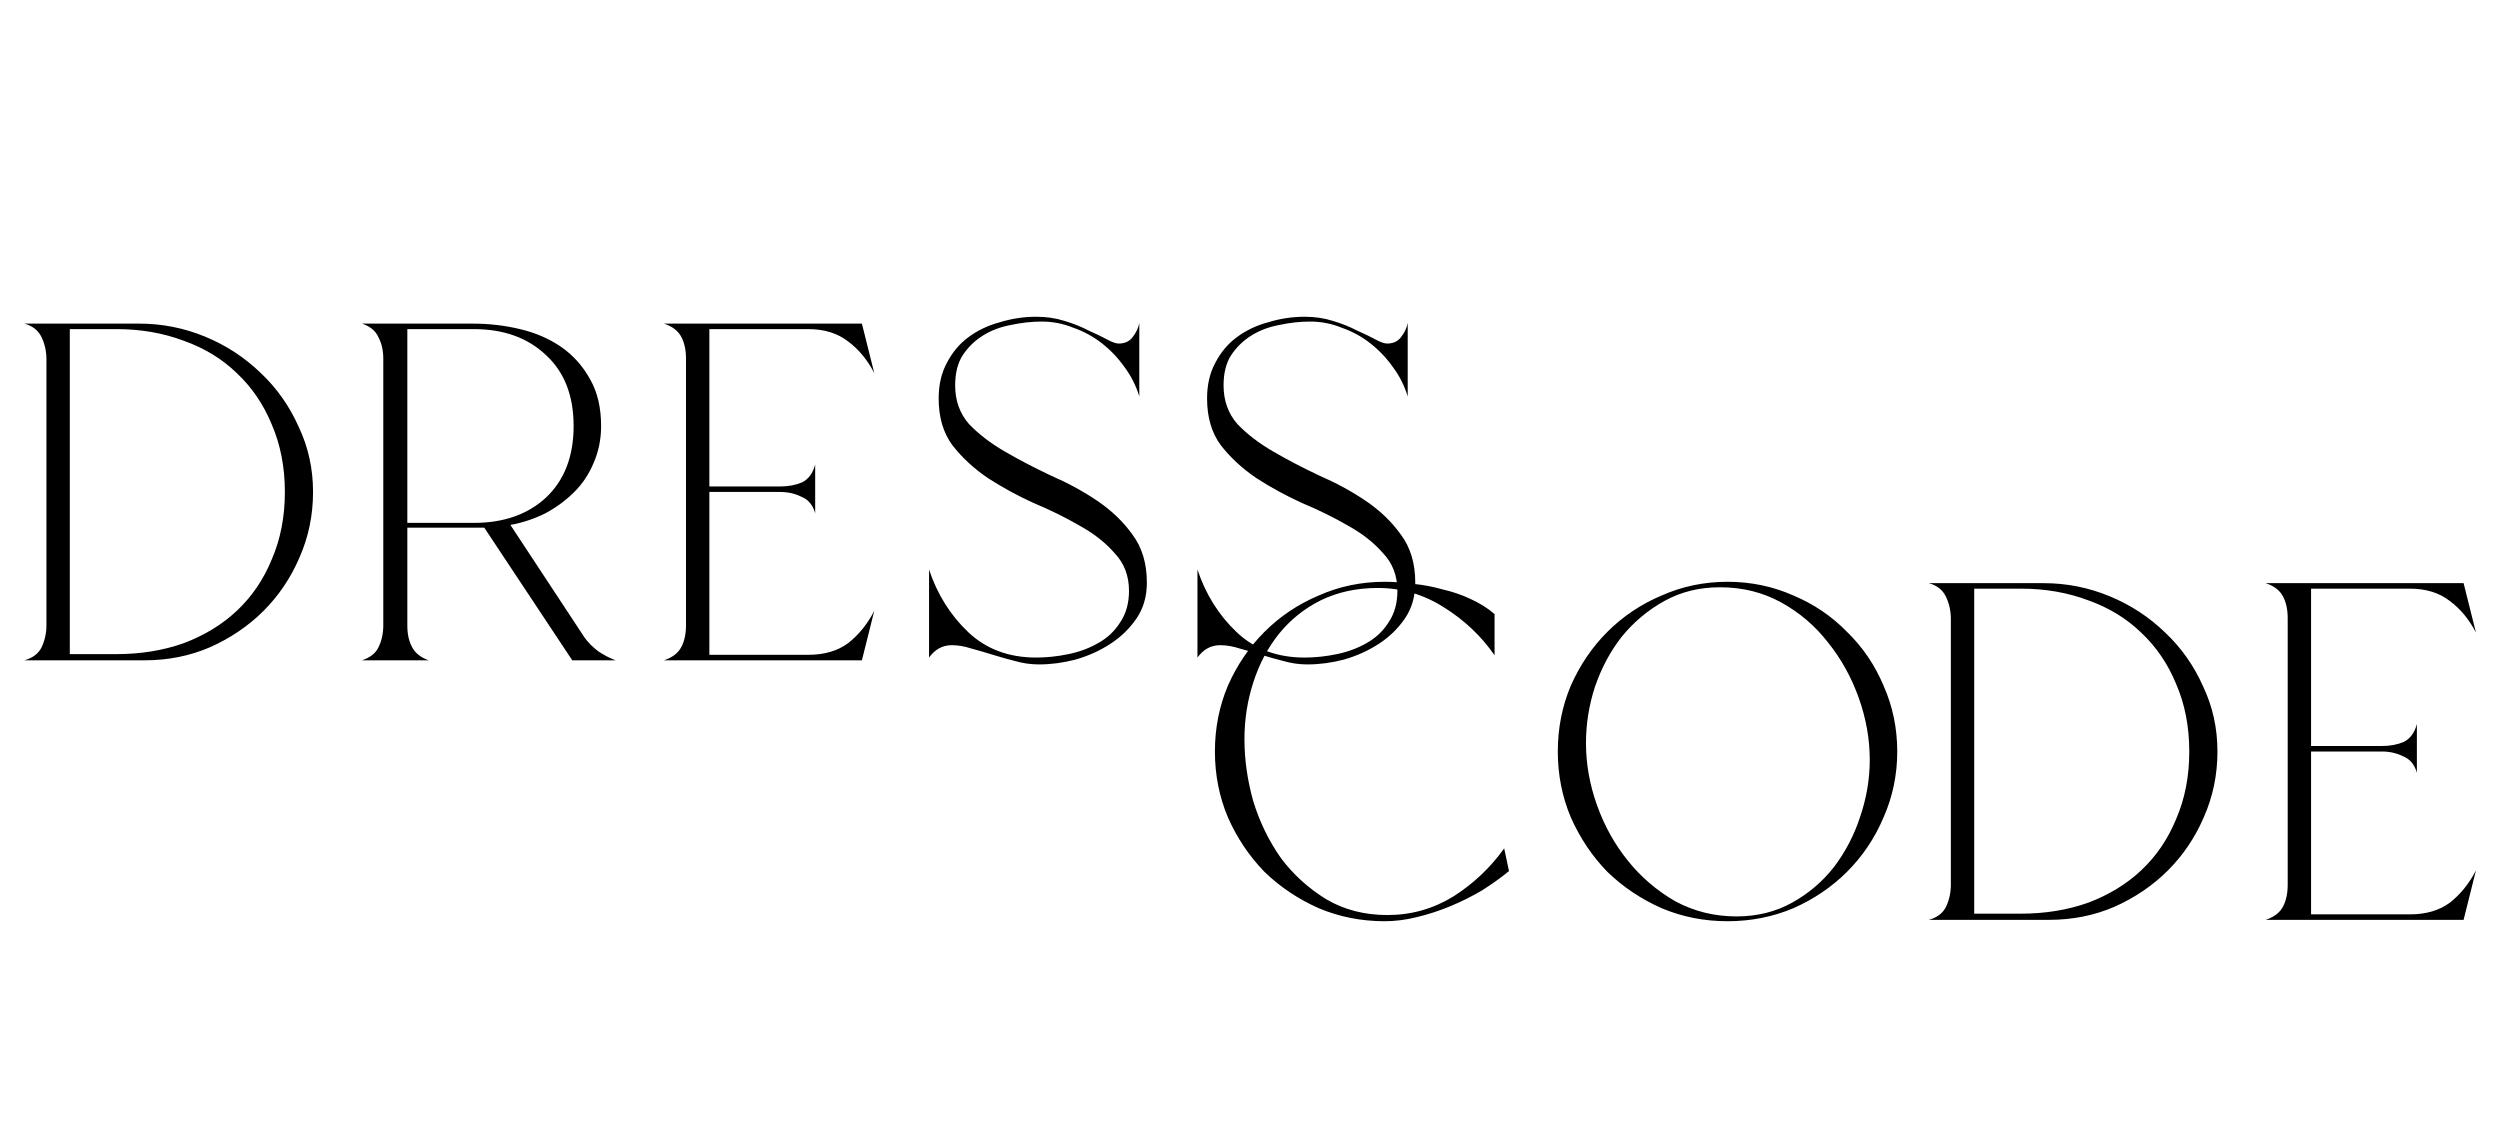 <?xml version="1.0" encoding="UTF-8"?> <svg xmlns="http://www.w3.org/2000/svg" width="655" height="295" viewBox="0 0 655 295" fill="none"><path d="M395.356 228.218C393.316 229.899 390.975 231.579 388.335 233.259C385.695 234.819 382.934 236.199 380.054 237.4C377.174 238.6 374.233 239.56 371.233 240.28C368.352 241 365.532 241.36 362.772 241.36C356.651 241.36 350.89 240.22 345.489 237.94C340.089 235.539 335.348 232.359 331.267 228.398C327.307 224.318 324.126 219.577 321.726 214.176C319.446 208.776 318.306 203.015 318.306 196.894C318.306 190.773 319.446 185.013 321.726 179.612C324.126 174.211 327.307 169.53 331.267 165.57C335.348 161.489 340.089 158.309 345.489 156.029C350.89 153.628 356.651 152.428 362.772 152.428C365.172 152.428 367.632 152.608 370.153 152.968C372.793 153.208 375.373 153.688 377.894 154.408C380.534 155.008 382.994 155.849 385.275 156.929C387.675 158.009 389.775 159.329 391.576 160.889V171.691C388.095 166.65 383.654 162.449 378.254 159.089C372.973 155.729 367.212 154.048 360.971 154.048C355.451 154.048 350.47 155.128 346.029 157.289C341.709 159.449 338.048 162.389 335.048 166.11C332.168 169.71 329.947 173.911 328.387 178.712C326.827 183.512 326.047 188.493 326.047 193.654C326.047 199.054 326.827 204.515 328.387 210.036C330.067 215.437 332.468 220.357 335.588 224.798C338.828 229.118 342.789 232.719 347.47 235.599C352.15 238.36 357.491 239.74 363.492 239.74C369.733 239.74 375.493 238.12 380.774 234.879C386.055 231.519 390.495 227.318 394.096 222.277L395.356 228.218ZM497.078 196.894C497.078 203.015 495.878 208.776 493.478 214.176C491.197 219.577 488.017 224.318 483.936 228.398C479.976 232.359 475.295 235.539 469.894 237.94C464.494 240.22 458.733 241.36 452.612 241.36C446.491 241.36 440.731 240.22 435.33 237.94C429.929 235.539 425.188 232.359 421.108 228.398C417.147 224.318 413.967 219.577 411.567 214.176C409.286 208.776 408.146 203.015 408.146 196.894C408.146 190.773 409.286 185.013 411.567 179.612C413.967 174.211 417.147 169.53 421.108 165.57C425.188 161.489 429.929 158.309 435.33 156.029C440.731 153.628 446.491 152.428 452.612 152.428C458.733 152.428 464.494 153.628 469.894 156.029C475.295 158.309 479.976 161.489 483.936 165.57C488.017 169.53 491.197 174.211 493.478 179.612C495.878 185.013 497.078 190.773 497.078 196.894ZM415.527 194.734C415.527 200.135 416.487 205.535 418.408 210.936C420.328 216.337 423.028 221.197 426.509 225.518C429.989 229.839 434.13 233.379 438.93 236.139C443.851 238.78 449.192 240.1 454.952 240.1C460.353 240.1 465.214 238.9 469.534 236.499C473.855 234.099 477.515 230.979 480.516 227.138C483.516 223.178 485.797 218.797 487.357 213.996C489.037 209.076 489.877 204.095 489.877 199.054C489.877 193.654 488.917 188.253 486.997 182.852C485.076 177.451 482.376 172.591 478.896 168.27C475.535 163.95 471.455 160.469 466.654 157.829C461.853 155.189 456.513 153.868 450.632 153.868C445.231 153.868 440.37 155.068 436.05 157.469C431.729 159.869 428.009 162.99 424.888 166.83C421.888 170.671 419.548 175.051 417.867 179.972C416.307 184.772 415.527 189.693 415.527 194.734ZM580.972 196.894C580.972 203.015 579.772 208.776 577.372 214.176C575.091 219.457 571.971 224.078 568.01 228.038C564.05 231.999 559.369 235.179 553.969 237.58C548.688 239.86 542.987 241 536.866 241H505.362C507.522 240.4 509.022 239.26 509.863 237.58C510.703 235.779 511.123 233.859 511.123 231.819V162.149C511.123 160.109 510.703 158.189 509.863 156.389C509.022 154.588 507.522 153.388 505.362 152.788H535.426C541.427 152.788 547.188 153.928 552.708 156.209C558.229 158.489 563.09 161.669 567.29 165.75C571.491 169.71 574.791 174.391 577.192 179.792C579.712 185.073 580.972 190.773 580.972 196.894ZM517.244 239.38H529.485C535.846 239.38 541.727 238.42 547.128 236.499C552.528 234.459 557.149 231.639 560.989 228.038C564.95 224.318 568.01 219.817 570.171 214.536C572.451 209.256 573.591 203.375 573.591 196.894C573.591 190.413 572.451 184.532 570.171 179.252C568.01 173.971 564.95 169.47 560.989 165.75C557.149 162.029 552.528 159.209 547.128 157.289C541.727 155.249 535.846 154.228 529.485 154.228H517.244V239.38ZM631.421 239.56C635.622 239.56 639.102 238.54 641.862 236.499C644.623 234.339 646.903 231.519 648.703 228.038L645.463 241H593.616C595.776 240.28 597.276 239.14 598.117 237.58C598.957 236.019 599.377 234.099 599.377 231.819V161.969C599.377 159.689 598.957 157.769 598.117 156.209C597.276 154.648 595.776 153.508 593.616 152.788H645.463L648.703 165.75C646.903 162.269 644.623 159.509 641.862 157.469C639.102 155.309 635.622 154.228 631.421 154.228H605.498V195.454H624.04C626.2 195.454 628.121 195.094 629.801 194.374C631.481 193.534 632.621 191.973 633.221 189.693V202.475C632.621 200.315 631.421 198.874 629.621 198.154C627.941 197.314 626.08 196.894 624.04 196.894H605.498V239.56H631.421Z" fill="black"></path><path d="M82.017 128.894C82.017 135.015 80.817 140.776 78.417 146.176C76.137 151.457 73.016 156.078 69.056 160.038C65.095 163.999 60.414 167.179 55.014 169.58C49.733 171.86 44.032 173 37.911 173H6.407C8.568 172.4 10.068 171.26 10.908 169.58C11.748 167.779 12.168 165.859 12.168 163.819V94.149C12.168 92.109 11.748 90.189 10.908 88.389C10.068 86.588 8.568 85.388 6.407 84.788H36.471C42.472 84.788 48.233 85.928 53.754 88.209C59.274 90.489 64.135 93.669 68.336 97.75C72.536 101.71 75.837 106.391 78.237 111.792C80.757 117.073 82.017 122.773 82.017 128.894ZM18.289 171.38H30.53C36.891 171.38 42.772 170.42 48.173 168.499C53.574 166.459 58.194 163.639 62.035 160.038C65.995 156.318 69.056 151.817 71.216 146.536C73.496 141.256 74.636 135.375 74.636 128.894C74.636 122.413 73.496 116.532 71.216 111.252C69.056 105.971 65.995 101.47 62.035 97.75C58.194 94.029 53.574 91.209 48.173 89.289C42.772 87.249 36.891 86.228 30.53 86.228H18.289V171.38ZM106.723 163.999C106.723 166.159 107.143 168.019 107.983 169.58C108.823 171.14 110.263 172.28 112.304 173H94.841C97.002 172.28 98.442 171.14 99.162 169.58C100.002 167.899 100.422 165.979 100.422 163.819V93.969C100.422 91.809 100.002 89.949 99.162 88.389C98.442 86.708 97.002 85.508 94.841 84.788H123.825C128.146 84.788 132.286 85.268 136.247 86.228C140.327 87.189 143.928 88.749 147.048 90.909C150.169 93.069 152.689 95.89 154.609 99.37C156.53 102.731 157.49 106.811 157.49 111.612C157.49 115.092 156.83 118.333 155.509 121.333C154.309 124.213 152.629 126.734 150.469 128.894C148.308 131.054 145.788 132.915 142.908 134.475C140.027 135.915 136.967 136.935 133.726 137.535L153.169 167.059C154.129 168.379 155.329 169.58 156.77 170.66C158.21 171.62 159.71 172.4 161.27 173H149.929L126.886 138.255H106.723V163.999ZM106.723 136.995H124.185C131.986 136.995 138.287 134.775 143.088 130.334C147.888 125.774 150.289 119.533 150.289 111.612C150.289 103.691 147.888 97.51 143.088 93.069C138.287 88.509 131.986 86.228 124.185 86.228H106.723V136.995Z" fill="black"></path><path d="M211.777 171.56C215.978 171.56 219.458 170.54 222.219 168.499C224.979 166.339 227.259 163.519 229.06 160.038L225.819 173H173.972C176.132 172.28 177.633 171.14 178.473 169.58C179.313 168.019 179.733 166.099 179.733 163.819V93.969C179.733 91.689 179.313 89.769 178.473 88.209C177.633 86.648 176.132 85.508 173.972 84.788H225.819L229.06 97.75C227.259 94.269 224.979 91.509 222.219 89.469C219.458 87.308 215.978 86.228 211.777 86.228H185.854V127.454H204.396C206.557 127.454 208.477 127.094 210.157 126.374C211.837 125.534 212.977 123.973 213.577 121.693V134.475C212.977 132.315 211.777 130.874 209.977 130.154C208.297 129.314 206.437 128.894 204.396 128.894H185.854V171.56H211.777ZM300.478 152.657C300.478 156.258 299.578 159.378 297.778 162.019C295.978 164.659 293.698 166.879 290.937 168.679C288.177 170.48 285.116 171.86 281.756 172.82C278.516 173.66 275.335 174.08 272.215 174.08C270.054 174.08 267.954 173.78 265.914 173.18C263.994 172.7 262.073 172.16 260.153 171.56C258.233 170.96 256.373 170.42 254.572 169.94C252.772 169.34 251.032 169.039 249.352 169.039C246.951 169.039 244.971 170.12 243.411 172.28V149.237C245.571 155.718 248.992 161.178 253.672 165.619C258.353 170.06 264.294 172.28 271.495 172.28C274.255 172.28 277.075 171.98 279.956 171.38C282.836 170.78 285.416 169.82 287.697 168.499C290.097 167.179 292.017 165.379 293.458 163.099C295.018 160.818 295.798 158.058 295.798 154.818C295.798 150.857 294.538 147.557 292.017 144.916C289.617 142.156 286.557 139.756 282.836 137.715C279.116 135.555 275.095 133.575 270.775 131.774C266.574 129.854 262.613 127.694 258.893 125.294C255.172 122.773 252.052 119.893 249.532 116.652C247.131 113.412 245.931 109.331 245.931 104.411C245.931 100.81 246.651 97.69 248.091 95.05C249.532 92.289 251.392 90.069 253.672 88.389C256.073 86.588 258.833 85.268 261.953 84.428C265.074 83.468 268.254 82.988 271.495 82.988C274.135 82.988 276.595 83.348 278.876 84.068C281.276 84.788 283.376 85.628 285.176 86.588C287.097 87.428 288.717 88.209 290.037 88.929C291.357 89.649 292.377 90.009 293.097 90.009C294.658 90.009 295.858 89.469 296.698 88.389C297.658 87.189 298.258 85.928 298.498 84.608V97.57V103.871C297.658 101.11 296.398 98.59 294.718 96.31C293.037 93.909 291.057 91.809 288.777 90.009C286.497 88.209 283.976 86.829 281.216 85.868C278.576 84.788 275.815 84.248 272.935 84.248C270.294 84.248 267.594 84.548 264.834 85.148C262.193 85.628 259.793 86.528 257.633 87.849C255.472 89.169 253.672 90.909 252.232 93.069C250.912 95.11 250.252 97.75 250.252 100.99C250.252 104.951 251.452 108.311 253.852 111.072C256.373 113.712 259.493 116.112 263.213 118.273C266.934 120.433 270.955 122.533 275.275 124.574C279.716 126.494 283.796 128.714 287.517 131.234C291.237 133.755 294.298 136.695 296.698 140.056C299.218 143.416 300.478 147.617 300.478 152.657ZM370.8 152.657C370.8 156.258 369.9 159.378 368.1 162.019C366.3 164.659 364.019 166.879 361.259 168.679C358.499 170.48 355.438 171.86 352.078 172.82C348.837 173.66 345.657 174.08 342.537 174.08C340.376 174.08 338.276 173.78 336.236 173.18C334.316 172.7 332.395 172.16 330.475 171.56C328.555 170.96 326.694 170.42 324.894 169.94C323.094 169.34 321.354 169.039 319.674 169.039C317.273 169.039 315.293 170.12 313.733 172.28V149.237C315.893 155.718 319.314 161.178 323.994 165.619C328.675 170.06 334.616 172.28 341.817 172.28C344.577 172.28 347.397 171.98 350.278 171.38C353.158 170.78 355.738 169.82 358.019 168.499C360.419 167.179 362.339 165.379 363.779 163.099C365.34 160.818 366.12 158.058 366.12 154.818C366.12 150.857 364.86 147.557 362.339 144.916C359.939 142.156 356.879 139.756 353.158 137.715C349.438 135.555 345.417 133.575 341.096 131.774C336.896 129.854 332.935 127.694 329.215 125.294C325.494 122.773 322.374 119.893 319.854 116.652C317.453 113.412 316.253 109.331 316.253 104.411C316.253 100.81 316.973 97.69 318.413 95.05C319.854 92.289 321.714 90.069 323.994 88.389C326.394 86.588 329.155 85.268 332.275 84.428C335.396 83.468 338.576 82.988 341.817 82.988C344.457 82.988 346.917 83.348 349.198 84.068C351.598 84.788 353.698 85.628 355.498 86.588C357.419 87.428 359.039 88.209 360.359 88.929C361.679 89.649 362.699 90.009 363.419 90.009C364.98 90.009 366.18 89.469 367.02 88.389C367.98 87.189 368.58 85.928 368.82 84.608V97.57V103.871C367.98 101.11 366.72 98.59 365.04 96.31C363.359 93.909 361.379 91.809 359.099 90.009C356.819 88.209 354.298 86.829 351.538 85.868C348.897 84.788 346.137 84.248 343.257 84.248C340.616 84.248 337.916 84.548 335.156 85.148C332.515 85.628 330.115 86.528 327.955 87.849C325.794 89.169 323.994 90.909 322.554 93.069C321.234 95.11 320.574 97.75 320.574 100.99C320.574 104.951 321.774 108.311 324.174 111.072C326.694 113.712 329.815 116.112 333.535 118.273C337.256 120.433 341.276 122.533 345.597 124.574C350.038 126.494 354.118 128.714 357.839 131.234C361.559 133.755 364.62 136.695 367.02 140.056C369.54 143.416 370.8 147.617 370.8 152.657Z" fill="black"></path></svg> 